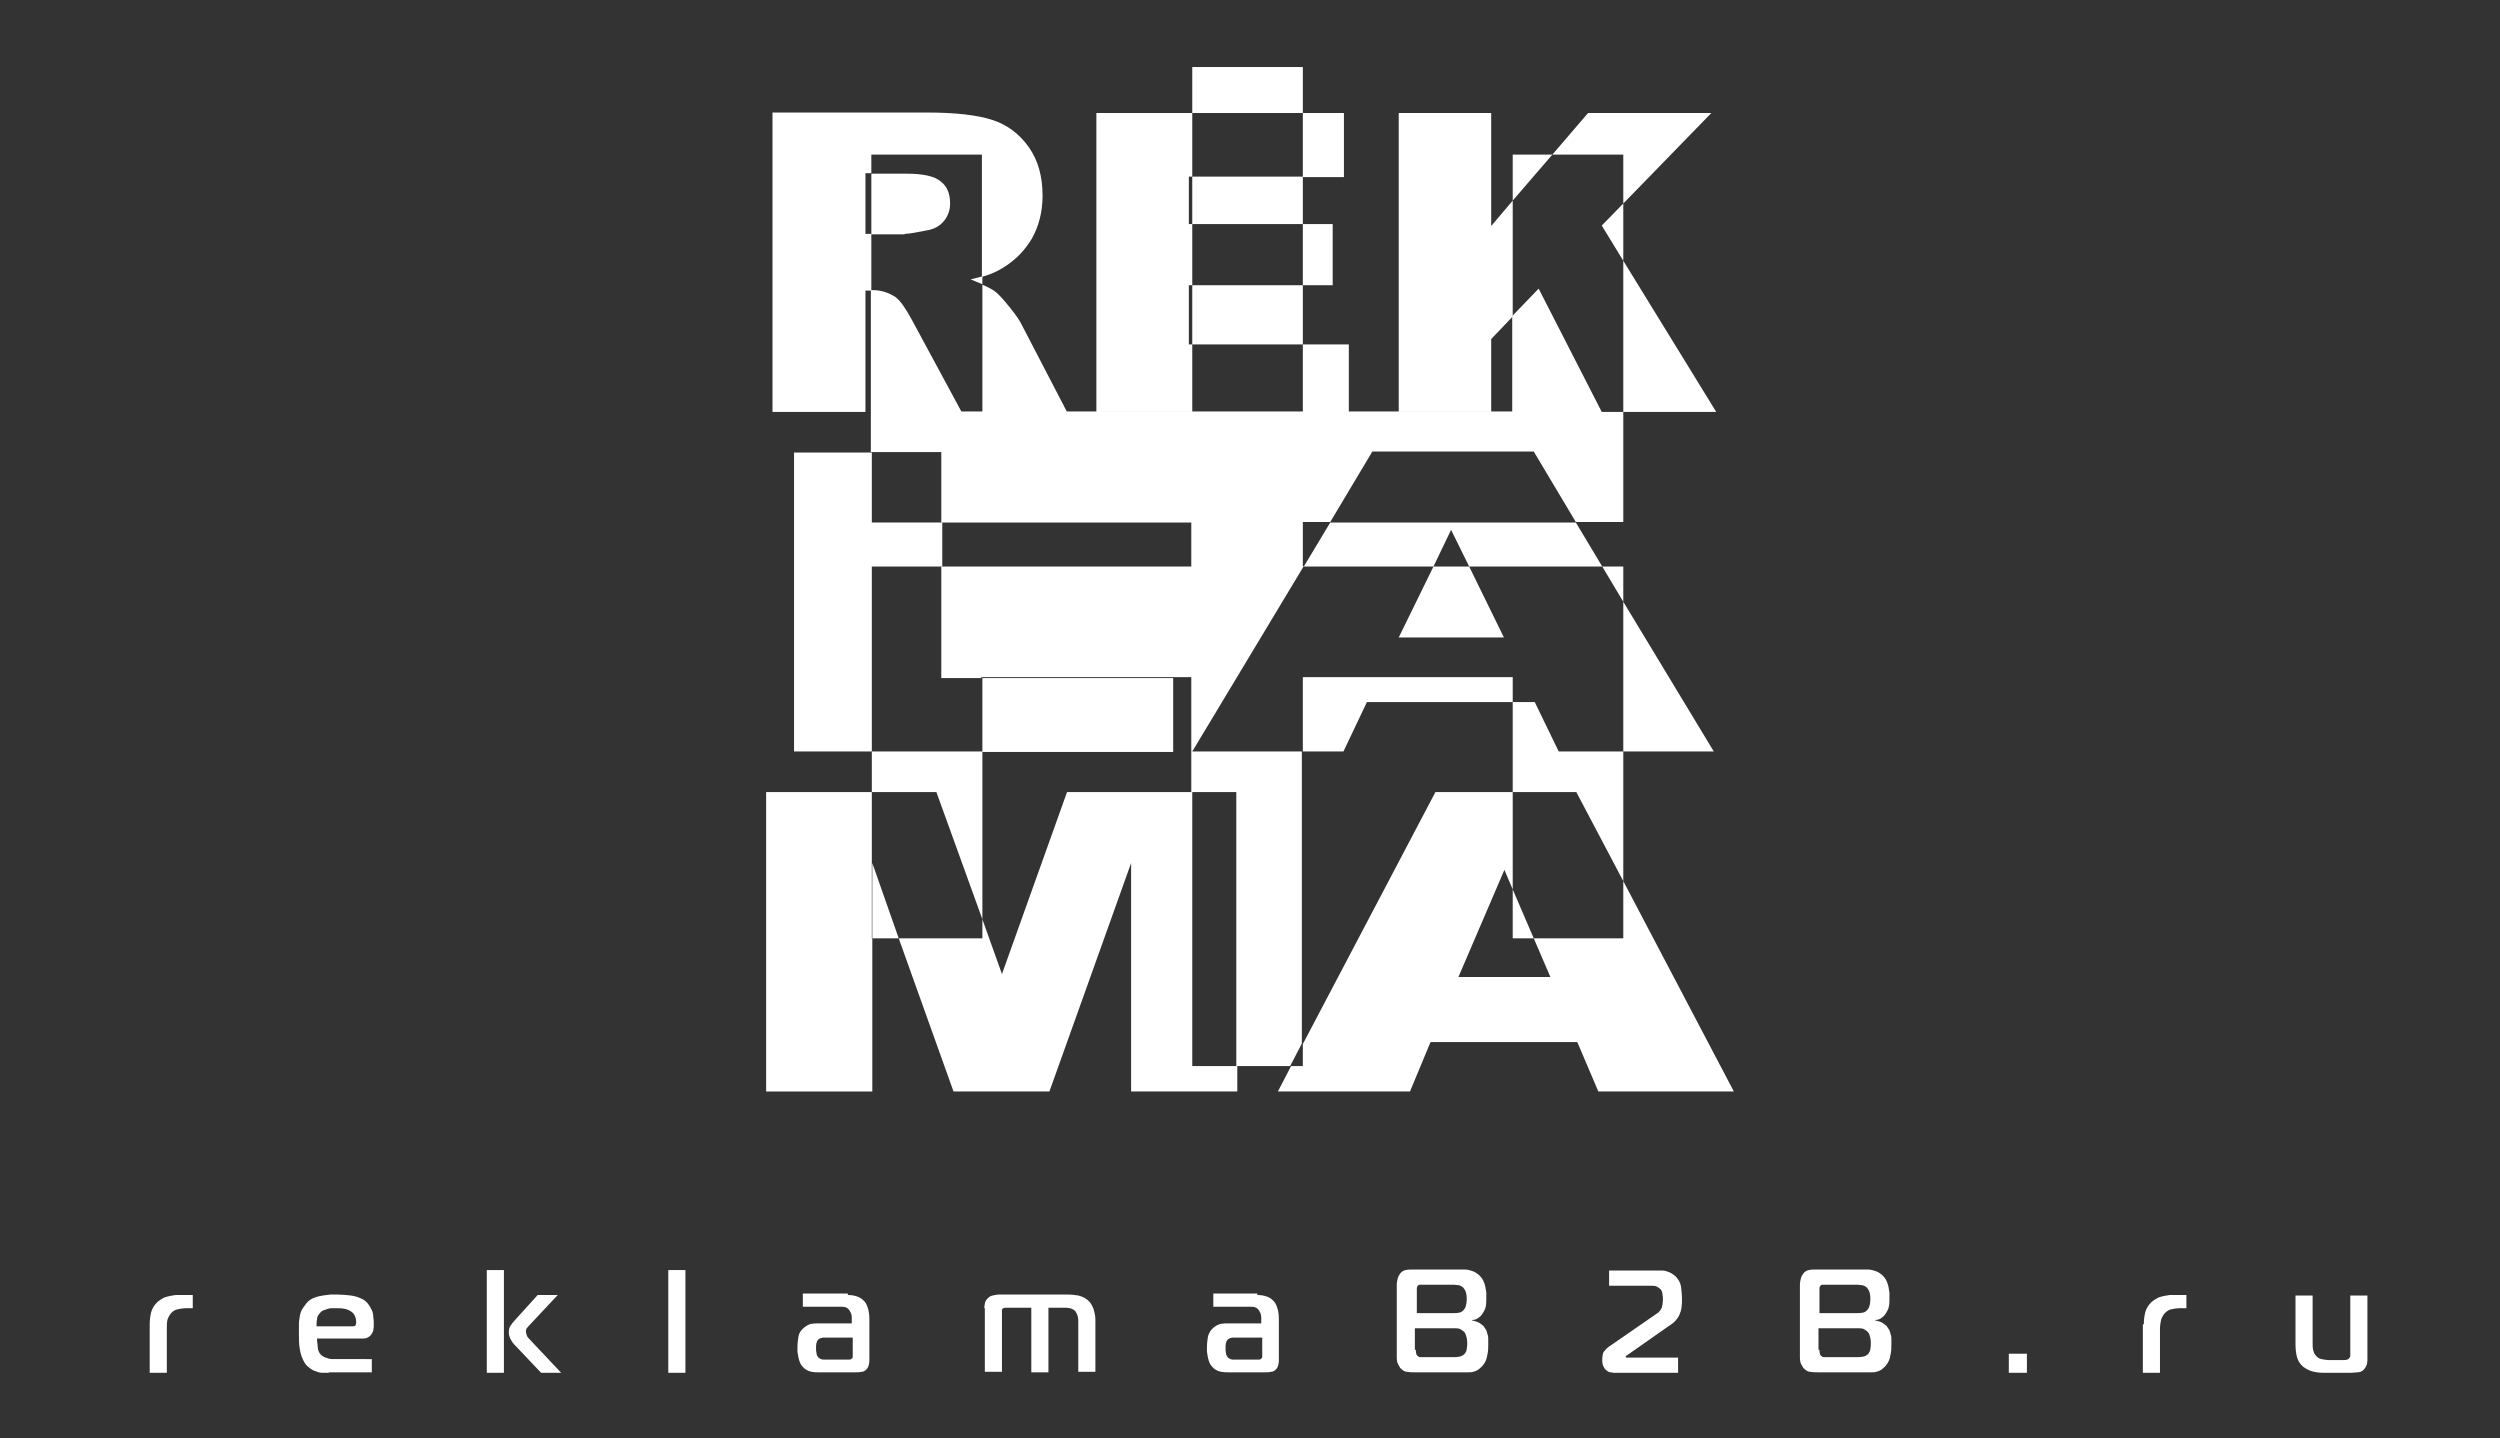 <?xml version="1.0" encoding="utf-8"?>
<!-- Generator: Adobe Illustrator 21.0.0, SVG Export Plug-In . SVG Version: 6.00 Build 0)  -->
<svg version="1.1" id="Слой_1" xmlns="http://www.w3.org/2000/svg" xmlns:xlink="http://www.w3.org/1999/xlink" x="0px" y="0px"
	 viewBox="0 0 511 294" style="enable-background:new 0 0 511 294;" xml:space="preserve">
<rect x="0" y="0" width="511" height="294" fill="#333333" stroke="none"/>
<style type="text/css">
	.st0{fill:#FFFFFF;}
</style>
<g>
	<path class="st0" d="M218.1,84.2l-9.2-17.7c-0.4-0.9-1.3-2.2-2.6-3.8c-1.3-1.6-2.3-2.7-3-3.2c-0.6-0.4-1.5-0.9-2.5-1.3v26.1H218.1z
		"/>
	<path class="st0" d="M176.9,47.8V35.4h1.2v-3.8h22.6v25c1.7-0.5,3.1-1.1,4.2-1.8c2.5-1.5,4.5-3.5,6-6c1.4-2.5,2.2-5.4,2.2-8.8
		c0-3.9-0.9-7.2-2.8-9.9c-1.9-2.7-4.4-4.6-7.5-5.6c-3.1-1-7.6-1.5-13.4-1.5h-31.5v61.2h19V59.4h1.2V47.8H176.9z"/>
	<rect x="266.3" y="70.4" class="st0" width="9.4" height="13.9"/>
	<polygon class="st0" points="243.7,70.4 243,70.4 243,58.3 243.7,58.3 243.7,45.8 243,45.8 243,36.1 243.7,36.1 243.7,23.1 
		224.1,23.1 224.1,84.2 243.7,84.2 	"/>
	<rect x="266.3" y="23.1" class="st0" width="8.4" height="13.1"/>
	<rect x="266.3" y="45.8" class="st0" width="6.1" height="12.5"/>
	<polygon class="st0" points="304.8,69.3 309.2,64.7 309.2,41 304.8,46.2 304.8,23.1 285.9,23.1 285.9,84.2 304.8,84.2 	"/>
	<polygon class="st0" points="331.8,84.2 350.8,84.2 331.8,53.3 331.8,84.2 	"/>
	<polygon class="st0" points="331.8,41.6 349.8,23.1 324.6,23.1 317.3,31.6 331.8,31.6 	"/>
	<polygon class="st0" points="178.2,138.4 178.2,115.8 192.6,115.8 192.6,106.8 178.2,106.8 178.2,92.5 162.3,92.5 162.3,153.6 
		178.2,153.6 178.2,138.4 	"/>
	<rect x="200.8" y="138.6" class="st0" width="39" height="15.1"/>
	<polygon class="st0" points="279.4,143.5 309.2,143.5 309.2,138.4 266.3,138.4 266.3,153.6 274.6,153.6 	"/>
	<polygon class="st0" points="331.8,153.6 350.3,153.6 331.8,123 331.8,138.4 	"/>
	<polygon class="st0" points="266.5,115.8 293,115.8 296.6,108.3 300.3,115.8 327.5,115.8 322.1,106.8 271.9,106.8 	"/>
	<polygon class="st0" points="243.7,161.9 218.1,161.9 204.8,199.1 200.8,187.9 200.8,191.8 183.7,191.8 194.9,223.1 214.5,223.1 
		231.2,176.4 231.2,223.1 252.9,223.1 252.9,217.9 243.7,217.9 	"/>
	<polygon class="st0" points="178.2,161.9 156.6,161.9 156.6,223.1 178.3,223.1 178.3,191.8 178.2,191.8 	"/>
	<polygon class="st0" points="331.8,180.1 331.8,191.8 313.5,191.8 316.9,199.7 298.1,199.7 307.5,177.8 309.2,181.8 309.2,161.9 
		293.4,161.9 266.3,213.4 266.3,217.9 263.9,217.9 261.2,223.1 288.2,223.1 292.4,213 322.4,213 326.7,223.1 354.4,223.1 	"/>
	<path class="st0" d="M184.9,47.8c0.9,0,2.5-0.3,5-0.8c1.3-0.3,2.3-0.9,3.1-1.9c0.8-1,1.2-2.2,1.2-3.5c0-2-0.6-3.5-1.9-4.5
		c-1.3-1.1-3.6-1.6-7.1-1.6h-7.1v12.4H184.9z"/>
	<path class="st0" d="M266.3,153.6h-22.6l22.8-37.9h-0.2v-9h5.6l8.6-14.4h33l8.6,14.4h9.7v-0.2V84.2h-4.4l-12.9-25.2l-5.4,5.6v19.5
		h-4.4v0h-18.9v0h-10.3v0h-51.6v0h-6l0,0h-21.4l-10.1-18.7c-1.3-2.4-2.4-4-3.4-4.7c-1.4-0.9-2.9-1.4-4.6-1.4h-0.4v24.8h0v8.3h14.4
		v14.4h51.1v9h-51.1v22.8h8.2v-0.2h42.9v23.5h9.2v56h11l2.4-4.6V153.6z"/>
	<polygon class="st0" points="178.3,191.8 183.7,191.8 178.3,176.4 	"/>
	<polygon class="st0" points="313.7,143.5 309.2,143.5 309.2,161.9 322.2,161.9 331.8,180.1 331.8,153.6 318.6,153.6 	"/>
	<polygon class="st0" points="307.4,130.3 300.3,115.8 293,115.8 285.9,130.3 	"/>
	<polygon class="st0" points="331.8,116.8 331.8,115.8 327.5,115.8 331.8,123 	"/>
	<rect x="243.7" y="13.7" class="st0" width="22.6" height="9.4"/>
	<polygon class="st0" points="200.8,187.9 200.8,153.6 178.2,153.6 178.2,161.9 191.4,161.9 	"/>
	<polygon class="st0" points="309.2,31.6 309.2,41 317.3,31.6 	"/>
	<polygon class="st0" points="309.2,191.8 313.5,191.8 309.2,181.8 	"/>
	<rect x="243.7" y="58.3" class="st0" width="22.6" height="12.1"/>
	<polygon class="st0" points="331.8,53.3 331.8,41.6 327.4,46.1 	"/>
	<rect x="243.7" y="36.1" class="st0" width="22.6" height="9.7"/>
	<path class="st0" d="M200.8,58.1v-1.6c-0.8,0.2-1.5,0.4-2.4,0.6C199.3,57.5,200.1,57.8,200.8,58.1z"/>
</g>
<g>
	<path class="st0" d="M30.6,270.7c0-0.9,0.1-1.7,0.3-2.5s0.7-1.5,1.3-2.1c0.4-0.3,0.8-0.6,1.2-0.8c0.4-0.2,0.9-0.3,1.3-0.4
		c0.4-0.1,0.8-0.1,1.2-0.2c0.4,0,0.8,0,1.1,0h2.4v2.7h-1.5c-0.5,0-1,0.1-1.5,0.2c-0.6,0.1-1.1,0.4-1.5,0.9c-0.3,0.4-0.6,0.9-0.7,1.4
		s-0.1,1.1-0.1,1.7v9h-3.5V270.7z"/>
	<path class="st0" d="M67.2,280.6c-0.4,0-0.8,0-1.3,0c-0.4,0-0.9-0.1-1.3-0.3c-0.4-0.1-0.8-0.3-1.2-0.6c-0.4-0.3-0.8-0.6-1.1-1.1
		c-0.5-0.8-0.8-1.6-1-2.7s-0.2-2.1-0.2-3.1c0-0.7,0-1.4,0-2.1c0-0.6,0.1-1.2,0.2-1.8c0.1-0.5,0.3-1.1,0.6-1.5s0.6-0.9,1-1.3
		c0.4-0.4,0.9-0.7,1.5-0.9c0.5-0.2,1.1-0.3,1.6-0.4c0.5-0.1,1.1-0.1,1.6-0.2c0.5,0,0.9,0,1.3,0c0.9,0,1.9,0.1,2.8,0.2
		c0.9,0.1,1.7,0.4,2.5,0.8c0.5,0.3,0.8,0.6,1.1,1c0.3,0.4,0.5,0.8,0.7,1.2s0.3,0.9,0.3,1.4c0.1,0.5,0.1,1,0.1,1.5
		c0,0.4,0,0.8-0.1,1.2c-0.1,0.4-0.3,0.8-0.6,1.1c-0.2,0.2-0.5,0.4-0.8,0.5c-0.3,0.1-0.6,0.1-0.9,0.1h-9.2c0,0.3,0,0.7,0.1,1.2
		c0,0.4,0.1,0.8,0.1,1c0.1,0.4,0.3,0.8,0.5,1c0.2,0.3,0.5,0.4,0.8,0.6c0.3,0.1,0.6,0.2,0.9,0.3s0.7,0.1,1,0.1H76v2.7H67.2z
		 M72.1,271.1c0.3,0,0.6-0.1,0.6-0.3c0.1-0.2,0.1-0.4,0.1-0.6c0-0.5-0.1-0.9-0.3-1.3c-0.2-0.4-0.4-0.6-0.7-0.8
		c-0.4-0.3-0.9-0.5-1.5-0.6c-0.5-0.1-1-0.1-1.5-0.1c-0.2,0-0.5,0-0.8,0c-0.3,0-0.6,0-0.9,0.1c-0.3,0.1-0.6,0.2-0.9,0.3
		c-0.3,0.1-0.6,0.3-0.8,0.6c-0.4,0.4-0.6,0.8-0.6,1.3c-0.1,0.4-0.1,0.9-0.1,1.4H72.1z"/>
	<path class="st0" d="M99.5,280.6v-21h3.5v21H99.5z M110.6,280.6l-5.5-5.8c-0.2-0.2-0.5-0.6-0.7-1s-0.4-0.9-0.4-1.4
		c0-0.6,0.1-1.1,0.4-1.5c0.3-0.4,0.5-0.7,0.7-0.9l4.8-5.3h4.1l-6,6.4c-0.1,0.2-0.3,0.3-0.4,0.5s-0.1,0.4-0.1,0.6s0.1,0.5,0.2,0.8
		c0.1,0.3,0.3,0.5,0.5,0.7l6.5,6.9H110.6z"/>
	<path class="st0" d="M136.6,259.6h3.5v21h-3.5V259.6z"/>
	<path class="st0" d="M173.3,264.7c0.7,0,1.3,0.1,1.9,0.3c0.6,0.2,1,0.5,1.4,0.9c0.3,0.3,0.6,0.8,0.8,1.5c0.2,0.6,0.3,1.4,0.3,2.3
		v8.2c0,0.3,0,0.6-0.1,1c-0.1,0.4-0.2,0.7-0.5,1c-0.3,0.3-0.6,0.5-1,0.5c-0.4,0.1-0.8,0.1-1.2,0.1h-7.6c-0.4,0-0.9,0-1.4-0.1
		c-0.5-0.1-1-0.3-1.5-0.7c-0.3-0.3-0.6-0.6-0.8-1c-0.2-0.4-0.3-0.8-0.4-1.2c-0.1-0.4-0.1-0.8-0.2-1.2c0-0.4,0-0.7,0-1
		c0-0.7,0.1-1.4,0.2-2.1c0.1-0.7,0.5-1.3,1.1-1.8c0.5-0.4,1-0.7,1.5-0.8c0.5-0.1,1-0.1,1.4-0.1h6.9v-1.1c0-0.2,0-0.5-0.1-0.8
		c-0.1-0.3-0.2-0.5-0.4-0.8c-0.2-0.3-0.5-0.5-0.8-0.6c-0.3-0.1-0.6-0.1-0.9-0.1h-7.8v-2.7H173.3z M168.4,273.4c-0.1,0-0.3,0-0.6,0.1
		c-0.3,0.1-0.5,0.2-0.7,0.5c-0.1,0.1-0.1,0.2-0.2,0.5c-0.1,0.2-0.1,0.7-0.1,1.2c0,0.2,0,0.5,0.1,0.9c0,0.4,0.2,0.6,0.4,0.9
		c0.1,0.1,0.3,0.2,0.5,0.3c0.2,0.1,0.4,0.1,0.6,0.1h4.9c0.1,0,0.2,0,0.4,0c0.1,0,0.3-0.1,0.4-0.2c0.1-0.1,0.2-0.2,0.2-0.3
		c0-0.1,0-0.2,0-0.3v-3.7H168.4z"/>
	<path class="st0" d="M201.2,267.4c0-0.2,0-0.5,0.1-0.9c0-0.3,0.2-0.7,0.4-0.9c0.3-0.4,0.7-0.7,1.2-0.8c0.5-0.1,0.9-0.2,1.2-0.2
		h14.3c0.6,0,1.3,0.1,2,0.2c0.8,0.2,1.4,0.5,2,1c0.5,0.4,0.8,1,1.1,1.7c0.2,0.7,0.4,1.4,0.4,2.2v10.7h-3.5v-10.2
		c0-0.3,0-0.7-0.1-1.1c-0.1-0.4-0.3-0.8-0.5-1.1c-0.3-0.3-0.7-0.5-1.1-0.6c-0.4-0.1-0.8-0.1-1.1-0.1h-3.3v13.2h-3.5v-13.2h-5.1
		c-0.3,0-0.4,0-0.6,0.1c-0.1,0.1-0.2,0.1-0.2,0.1s-0.1,0.1-0.1,0.2c0,0.1,0,0.3,0,0.6v12.1h-3.5V267.4z"/>
	<path class="st0" d="M257,264.7c0.7,0,1.3,0.1,1.9,0.3s1,0.5,1.4,0.9c0.3,0.3,0.6,0.8,0.8,1.5c0.2,0.6,0.3,1.4,0.3,2.3v8.2
		c0,0.3,0,0.6-0.1,1c-0.1,0.4-0.2,0.7-0.5,1c-0.3,0.3-0.6,0.5-1,0.5c-0.4,0.1-0.8,0.1-1.2,0.1h-7.6c-0.4,0-0.9,0-1.4-0.1
		s-1-0.3-1.5-0.7c-0.3-0.3-0.6-0.6-0.8-1c-0.2-0.4-0.3-0.8-0.4-1.2c-0.1-0.4-0.1-0.8-0.2-1.2c0-0.4,0-0.7,0-1c0-0.7,0.1-1.4,0.2-2.1
		c0.2-0.7,0.5-1.3,1.1-1.8c0.5-0.4,1-0.7,1.5-0.8c0.5-0.1,1-0.1,1.4-0.1h6.9v-1.1c0-0.2,0-0.5-0.1-0.8c-0.1-0.3-0.2-0.5-0.4-0.8
		c-0.2-0.3-0.5-0.5-0.8-0.6c-0.3-0.1-0.6-0.1-0.9-0.1H248v-2.7H257z M252.1,273.4c-0.1,0-0.3,0-0.6,0.1c-0.3,0.1-0.5,0.2-0.7,0.5
		c-0.1,0.1-0.1,0.2-0.2,0.5c-0.1,0.2-0.1,0.7-0.1,1.2c0,0.2,0,0.5,0.1,0.9c0,0.4,0.2,0.6,0.4,0.9c0.1,0.1,0.3,0.2,0.5,0.3
		c0.2,0.1,0.4,0.1,0.6,0.1h4.9c0.1,0,0.2,0,0.4,0c0.2,0,0.3-0.1,0.4-0.2s0.2-0.2,0.2-0.3c0-0.1,0-0.2,0-0.3v-3.7H252.1z"/>
	<path class="st0" d="M302.2,270.3c0.4,0.2,0.7,0.5,1,0.7c0.2,0.3,0.4,0.6,0.6,0.9c0.1,0.3,0.2,0.6,0.3,1c0.1,0.3,0.1,0.7,0.1,1
		c0,0.3,0,0.6,0,0.9c0,0.7,0,1.4-0.2,2.2c-0.1,0.8-0.4,1.5-1,2.2c-0.3,0.3-0.6,0.6-0.9,0.8c-0.3,0.2-0.6,0.3-1,0.4
		c-0.3,0.1-0.6,0.1-1,0.1c-0.3,0-0.7,0-1,0h-10c-0.5,0-1,0-1.5-0.1c-0.5,0-0.9-0.3-1.4-0.8c-0.1-0.1-0.2-0.4-0.4-0.7
		c-0.2-0.3-0.3-0.8-0.3-1.4v-15c0-0.4,0.1-0.8,0.2-1.2c0.1-0.4,0.3-0.7,0.5-1c0.3-0.4,0.7-0.6,1.1-0.7c0.4-0.1,0.8-0.1,1.1-0.1h10.3
		c0.3,0,0.6,0,0.9,0c0.3,0,0.7,0.1,1,0.2c0.3,0.1,0.7,0.2,1,0.4c0.3,0.2,0.6,0.4,0.9,0.7c0.3,0.3,0.5,0.6,0.7,1
		c0.2,0.4,0.3,0.8,0.4,1.2s0.1,0.8,0.2,1.2c0,0.4,0,0.8,0,1.1c0,0.6,0,1.2-0.1,1.7c-0.1,0.6-0.4,1.1-0.8,1.7
		c-0.3,0.4-0.6,0.6-0.9,0.8c-0.3,0.2-0.7,0.3-1.1,0.3v0.1C301.3,270,301.8,270.1,302.2,270.3z M289.4,268.4h7.7c0.4,0,0.8,0,1.2-0.1
		c0.4-0.1,0.7-0.3,1-0.7c0.1-0.1,0.2-0.3,0.3-0.6c0.1-0.3,0.2-0.8,0.2-1.5c0-0.3,0-0.6-0.1-1.1c-0.1-0.5-0.3-0.8-0.6-1.2
		c-0.3-0.3-0.6-0.4-0.9-0.5c-0.3,0-0.7-0.1-1-0.1h-6.5c-0.2,0-0.3,0-0.5,0c-0.2,0-0.3,0.1-0.4,0.2c-0.1,0.1-0.2,0.3-0.2,0.5
		c0,0.2,0,0.3,0,0.4V268.4z M289.4,275.9c0,0.3,0,0.6,0.1,0.8c0,0.2,0.1,0.3,0.2,0.4c0.2,0.2,0.4,0.3,0.6,0.3c0.3,0,0.5,0,0.6,0h6.2
		c0.3,0,0.7,0,1.2-0.1c0.5-0.1,0.8-0.3,1.1-0.6c0.2-0.3,0.4-0.6,0.4-1c0.1-0.4,0.1-0.8,0.1-1.1c0-0.3,0-0.7-0.1-1.1
		s-0.2-0.8-0.4-1.1c-0.1-0.2-0.3-0.3-0.7-0.6s-0.8-0.3-1.5-0.3h-8V275.9z"/>
	<path class="st0" d="M329.2,280.5c-0.2,0-0.5-0.1-0.7-0.3c-0.3-0.2-0.5-0.4-0.7-0.8c-0.2-0.3-0.3-0.8-0.3-1.4
		c0-0.8,0.1-1.5,0.4-1.8c0.3-0.4,0.6-0.7,0.9-0.9l9.7-6.7c0.7-0.4,1-0.9,1.2-1.4c0.1-0.5,0.2-1,0.2-1.6c0-0.3,0-0.7-0.1-1.1
		c0-0.4-0.2-0.8-0.4-1c-0.2-0.2-0.4-0.3-0.7-0.5s-0.8-0.2-1.4-0.2h-8.4v-3.1h10.2c0.2,0,0.5,0,0.8,0c0.3,0,0.6,0.1,0.9,0.2
		c0.3,0.1,0.6,0.2,0.9,0.4c0.3,0.2,0.6,0.4,0.9,0.7c0.5,0.6,0.9,1.2,1,2c0.1,0.8,0.2,1.6,0.2,2.3c0,0.3,0,0.6,0,0.9
		c0,0.3-0.1,0.7-0.1,1.1c-0.1,0.4-0.1,0.7-0.3,1.1c-0.1,0.4-0.3,0.7-0.5,1c-0.3,0.4-0.5,0.7-0.9,1c-0.3,0.2-0.6,0.5-1,0.7l-8.4,5.9
		c0,0-0.1,0.1-0.2,0.1s-0.1,0.1-0.1,0.2c0,0,0,0.1,0,0.1c0,0,0.1,0.1,0.2,0.1H343v3.1h-13.2C329.6,280.6,329.5,280.5,329.2,280.5z"
		/>
	<path class="st0" d="M384.6,270.3c0.4,0.2,0.7,0.5,1,0.7c0.2,0.3,0.4,0.6,0.6,0.9c0.1,0.3,0.2,0.6,0.3,1c0.1,0.3,0.1,0.7,0.1,1
		c0,0.3,0,0.6,0,0.9c0,0.7,0,1.4-0.2,2.2c-0.1,0.8-0.4,1.5-1,2.2c-0.3,0.3-0.6,0.6-0.9,0.8c-0.3,0.2-0.6,0.3-1,0.4
		c-0.3,0.1-0.6,0.1-1,0.1c-0.3,0-0.7,0-1,0h-10c-0.5,0-1,0-1.5-0.1c-0.5,0-0.9-0.3-1.4-0.8c-0.1-0.1-0.2-0.4-0.4-0.7
		c-0.2-0.3-0.3-0.8-0.3-1.4v-15c0-0.4,0.1-0.8,0.2-1.2c0.1-0.4,0.3-0.7,0.5-1c0.3-0.4,0.7-0.6,1.1-0.7c0.4-0.1,0.8-0.1,1.1-0.1h10.3
		c0.3,0,0.6,0,0.9,0c0.3,0,0.7,0.1,1,0.2c0.3,0.1,0.7,0.2,1,0.4c0.3,0.2,0.6,0.4,0.9,0.7c0.3,0.3,0.5,0.6,0.7,1
		c0.2,0.4,0.3,0.8,0.4,1.2s0.1,0.8,0.2,1.2c0,0.4,0,0.8,0,1.1c0,0.6,0,1.2-0.1,1.7c-0.1,0.6-0.4,1.1-0.8,1.7
		c-0.3,0.4-0.6,0.6-0.9,0.8c-0.3,0.2-0.7,0.3-1.1,0.3v0.1C383.8,270,384.2,270.1,384.6,270.3z M371.9,268.4h7.7c0.4,0,0.8,0,1.2-0.1
		c0.4-0.1,0.7-0.3,1-0.7c0.1-0.1,0.2-0.3,0.3-0.6c0.1-0.3,0.2-0.8,0.2-1.5c0-0.3,0-0.6-0.1-1.1c-0.1-0.5-0.3-0.8-0.6-1.2
		c-0.3-0.3-0.6-0.4-0.9-0.5c-0.3,0-0.7-0.1-1-0.1H373c-0.2,0-0.3,0-0.5,0c-0.2,0-0.3,0.1-0.4,0.2c-0.1,0.1-0.2,0.3-0.2,0.5
		c0,0.2,0,0.3,0,0.4V268.4z M371.9,275.9c0,0.3,0,0.6,0.1,0.8c0,0.2,0.1,0.3,0.2,0.4c0.2,0.2,0.4,0.3,0.6,0.3c0.3,0,0.5,0,0.6,0h6.2
		c0.3,0,0.7,0,1.2-0.1c0.5-0.1,0.8-0.3,1.1-0.6c0.2-0.3,0.4-0.6,0.4-1c0.1-0.4,0.1-0.8,0.1-1.1c0-0.3,0-0.7-0.1-1.1
		s-0.2-0.8-0.4-1.1c-0.1-0.2-0.3-0.3-0.7-0.6s-0.8-0.3-1.5-0.3h-8V275.9z"/>
	<path class="st0" d="M410.6,280.6v-3.9h3.7v3.9H410.6z"/>
	<path class="st0" d="M438.2,270.7c0-0.9,0.1-1.7,0.3-2.5s0.7-1.5,1.3-2.1c0.4-0.3,0.8-0.6,1.2-0.8c0.4-0.2,0.9-0.3,1.3-0.4
		c0.4-0.1,0.8-0.1,1.2-0.2c0.4,0,0.8,0,1,0h2.4v2.7h-1.5c-0.5,0-1,0.1-1.5,0.2c-0.6,0.1-1,0.4-1.5,0.9c-0.3,0.4-0.6,0.9-0.7,1.4
		c-0.1,0.5-0.2,1.1-0.2,1.7v9h-3.5V270.7z"/>
	<path class="st0" d="M483.8,278.8c-0.1,0.4-0.3,0.8-0.7,1.2c-0.3,0.3-0.7,0.5-1.2,0.5s-0.9,0.1-1.3,0.1H475c-0.9,0-1.7-0.1-2.4-0.3
		c-0.7-0.2-1.2-0.5-1.8-0.9c-0.7-0.6-1.1-1.3-1.3-2c-0.2-0.8-0.3-1.7-0.3-2.6v-10h3.5v9.4c0,0.7,0,1.3,0.1,1.7
		c0.1,0.4,0.2,0.8,0.5,1.1c0.3,0.4,0.7,0.7,1.2,0.8c0.5,0.1,1,0.2,1.7,0.2h2.9c0.5,0,0.8-0.1,1-0.3c0.2-0.2,0.2-0.3,0.3-0.5
		c0-0.2,0-0.3,0-0.5v-11.9h3.5v13C483.9,278,483.9,278.4,483.8,278.8z"/>
</g>
</svg>
